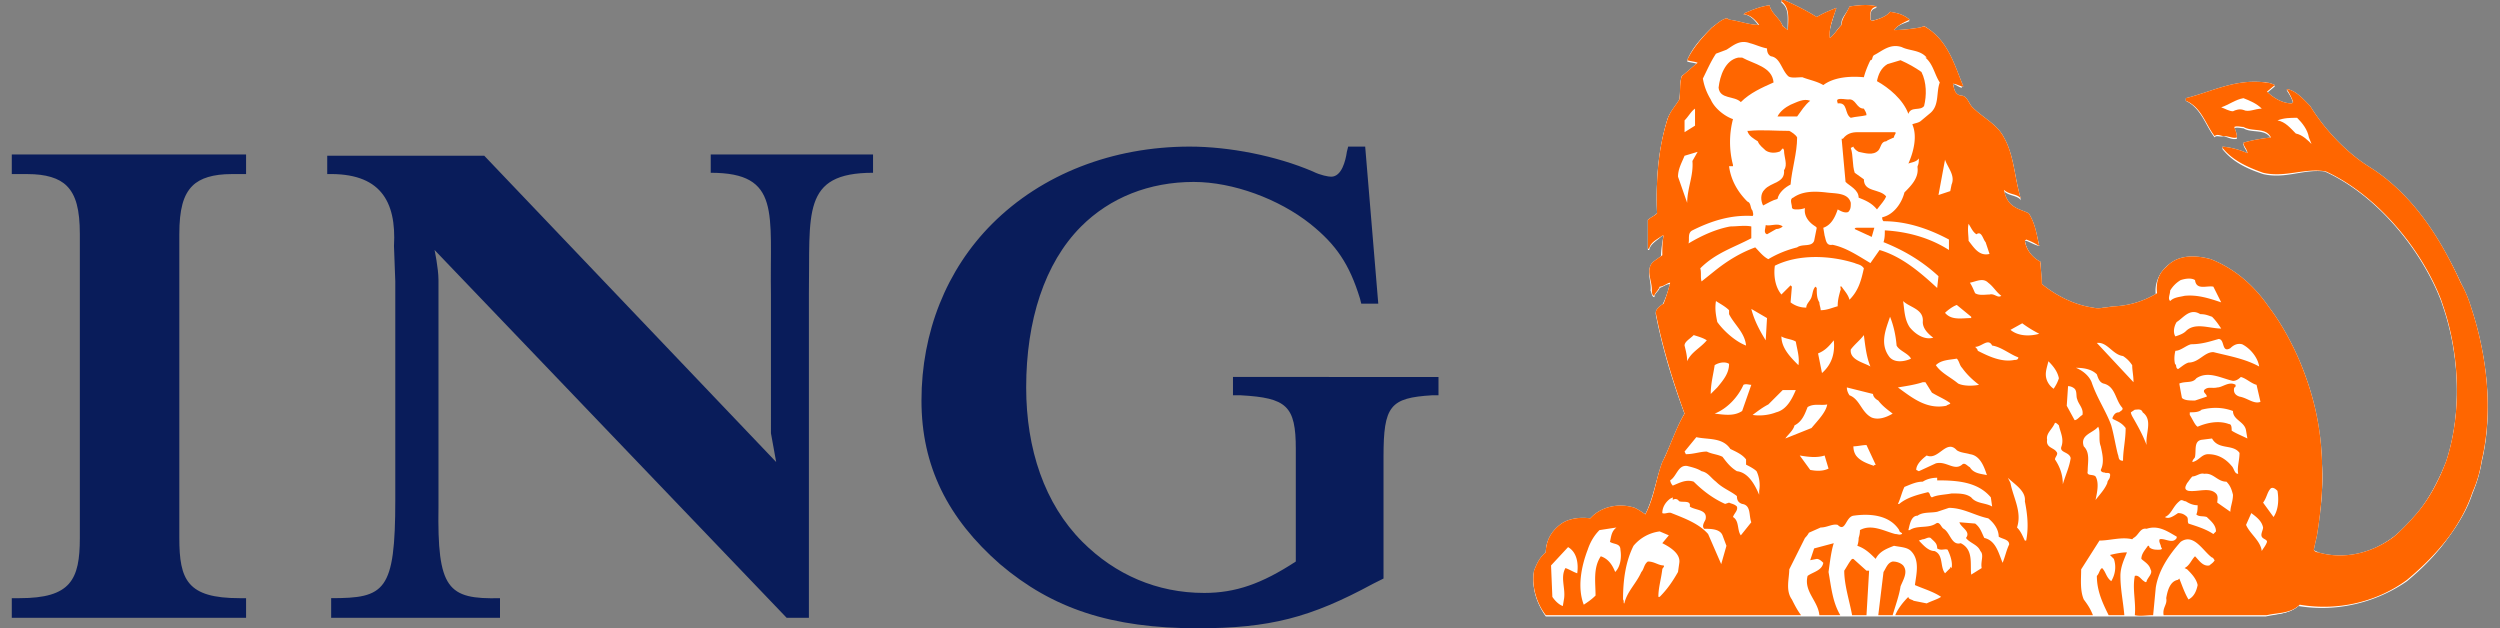 <svg xmlns="http://www.w3.org/2000/svg" viewBox="0 0 191 48" fill-rule="evenodd" xmlns:v="https://vecta.io/nano"><rect x="0" y="0" width="191" height="48" fill="#808080" stroke="none"/><path d="M2.1 13.3q2.1 0 3 .9c.7.7 1 1.8 1 3.7v23.2c0 3.2-.7 4.6-4.6 4.6H.9v1.5h17.9v-1.5h-.5c-4 0-4.6-1.4-4.6-4.6V17.9c0-1.9.3-3 1-3.7q.9-.9 3-.9h1.1v-1.5H.9v1.5h1.2zm57.2 22l-.4-2.2V22.5c-.1-6.2.8-9.3-4.6-9.3v-1.4h12.4v1.4c-5.5 0-4.8 3.1-4.9 9.3v24.7h-1.7L33.2 19.1s.3 1.4.3 2.3v17.3c-.1 6.3.7 7.1 4.7 7v1.5H25.3v-1.5c4.1 0 4.9-.5 4.9-7.5v.4-17.1l-.1-2.7c.2-3.5-1.1-5.6-5.1-5.5v-1.4h12zm45-24.1H103l-.1.4c-.1.7-.4 1.9-1.2 1.9-.2 0-.8-.1-1.4-.4-2.8-1.2-6.4-1.9-9.4-1.9-5.9 0-11.3 2.1-15.1 5.9-3.5 3.5-5.4 8.3-5.4 13.5 0 5 2 9 6 12.5 4 3.4 8.5 4.9 15.1 4.9 5.5 0 8.6-.8 13.4-3.4l.8-.4v-9.3c0-3.9.5-4.5 3.7-4.7h.5v-1.4H94.2v1.4h.6c3.5.2 4.2.8 4.2 4.1v8.6c-2.6 1.7-4.6 2.4-7 2.4-3.6 0-6.8-1.4-9.3-3.9-2.9-2.9-4.3-7.1-4.3-11.8 0-5.1 1.4-9.5 4.2-12.3 2.2-2.2 5.2-3.4 8.6-3.4 3 0 6.5 1.3 8.9 3.2 2 1.6 3 3.1 3.8 5.7l.1.4h1.3z" fill="#091c5a"/><g fill="#fff"><path d="M173.1 47.1c.9-.2 1.8-.2 2.5-.8 3 .5 6-.3 8.3-1.9 1.2-1 2.3-2.1 3.2-3.4.8-1.1 1.4-2.1 1.8-3.3q.5-1.2.7-2.4c.9-3.8.4-8.1-.8-11.7q-.4-1-.8-2c-1.5-3.2-3.7-6.6-6.9-8.7a12.94 12.94 0 0 1-4.6-4.7c-.6-.5-1.1-1.2-1.8-1.3.2.3.4.6.5 1l-.1.1c-.8 0-1.4-.4-1.9-.9l.6-.5c-.2-.2-.5-.2-.7-.3-2.3-.2-4.1.8-6.1 1.3v.1c1.2.6 1.5 1.9 2.2 2.8.1-.2.4 0 .7-.1.3.1.7.3 1 .2 0-.3-.1-.5-.2-.8.2-.1.5 0 .7 0 .6.4 1.7 0 2.1.8-.8.1-1.5.2-2.1.4 0 .3.3.5.3.8q-.9-.4-1.9-.5v.1c.8 1 1.9 1.5 3.1 1.9 1.7.4 3.1-.4 4.7-.2 4 1.8 7.4 6 8.9 9.9q.1.3.2.6c1.2 3.6 1.4 8 .2 11.7-.7 1.6-1.4 3-2.5 4.3q-.7.8-1.5 1.4c-1.7 1.3-3.7 1.9-5.8 1.3-.1-.1-.4-.1-.4-.3q.2-.5.2-1c.4-1.8.6-3.6.5-5.5q0-.2 0-.3c-.2-2.7-.7-5.2-1.7-7.5-.7-1.4-1.4-2.9-2.4-4.2-1.2-1.6-2.6-3-4.4-3.6-1.1-.3-2.5-.4-3.4.5-.6.6-.9 1.3-.8 2.1q-1.4.9-3.1 1c-.3 0-.6.1-.9.1q-.4 0-.8 0a7.81 7.81 0 0 1-3.9-1.8c-.1-.6-.1-1.1-.1-1.7a2.38 2.38 0 0 1-1.2-1.7h.1c.3.1.6.3 1 .4-.2-.8-.4-1.7-.8-2.4-.4-.2-.8-.3-1.2-.5-.4-.3-.7-.8-.7-1.3.4.4 1 .3 1.3.7-.5-1.6-.5-3.3-1.3-4.7-.5-1.1-1.6-1.5-2.4-2.3-.3-.4-.4-.9-.9-.9-.5-.1-.5-.6-.6-1 .3.1.5.3.7.3-.6-1.7-1.2-3.6-2.9-4.7l-.3.2c-.7.1-1.4.2-2.1.2.3-.5.9-.6 1.3-.8-.5-.4-.9-.5-1.5-.6-.4.4-1 .5-1.4.6h-.1c0-.4-.1-.9.5-1-.6-.3-1.5-.2-2.1 0-.2.4-.7.8-.6 1.3-.4.4-.6.9-1 1.1 0-.8.4-1.6.5-2.3-.5.2-1 .4-1.4.7-.8-.5-1.7-.9-2.5-1.3-.1 0-.2-.1-.2.1.7.5.4 1.5.5 2.2l-.4-.4c-.3-.5-.9-.9-1-1.5-.8.1-1.2.3-1.9.6h-.1c.5 0 .9.5 1.2.9-.8 0-1.5-.3-2.3-.4 0-.1-.1-.1-.2-.1-.4.1-.8.4-1.1.6-.8.8-1.5 1.6-1.9 2.6.3.1.6.1.8.2-.5.3-.8.7-1.2.9-.2.6-.1 1.3-.2 1.9-.3.5-.7.9-.9 1.4-.7 2.3-.9 4.7-.8 7.2a3.04 3.04 0 0 1-.7.5v2.3h.1c.1-.5.6-.7 1-1.1h.1c-.1.5-.2 1.1-.2 1.6l-.6.5c-.6.6-.1 1.4-.2 2.1.1.2.1.5.3.5 0-.3.3-.4.4-.7.3-.1.5-.3.8-.3q-.2.8-.6 1.6-.1.1-.3.3-.2.2-.2.4c.5 2.6 1.3 5.2 2.2 7.6-.6 1.1-1 2.3-1.5 3.3q-.1.3-.2.5c-.5 1.3-.7 2.7-1.3 3.9q-.4-.2-.8-.4c-1.2-.4-2.6-.1-3.5.8-.7-.2-1.5 0-2.1.4q-.7.5-1 1.2-.2.4-.2 1c-.5.4-.7.9-.9 1.4-.2 1.2.2 2.4.9 3.4h55z"/><path d="M165.8 22.3c0 .2-.2.6 0 .8.3-.3.7-.3 1.1-.4.9-.1 1.9.2 2.8.4-.2-.3-.4-.7-.6-1.1-.6-.1-1.3.2-1.4-.5-.3-.3-.8-.1-1.1-.1q-.5.4-.8.9zm-33.7-9.6q0 0-.1 0 0 0 .1 0zm4 9.8l.6-.6q.1 0 .2.1l-.1 1.2c.3.3.7.4 1.2.4 0-.3.2-.6.4-.9.1-.2 0-.5.3-.7l.1.1c0 .3 0 .8.2 1.1 0 .2.1.4.1.5.5.1.9-.1 1.3-.3 0-.4.1-.7.2-1.1.1-.1-.2-.4.1-.4.2.4.5.7.6 1.1.6-.7.9-1.5 1.1-2.4-.2-.3-.5-.3-.7-.4-1.9-.7-4.3-.8-6.1.2-.1.7 0 1.5.5 2.1zm-17.6 20.7l.1 2.5c.2.3.5.6.8.6l.1-.5c.1-.8-.3-1.6.1-2.3.3.1.6.3.9.4.1-.7-.1-1.6-.8-2zm2.8-1.2c-.5 1.3-.8 2.9-.3 4.3.3-.2.6-.4.9-.7-.1-1-.2-2.1.4-3 .6.2.9.7 1.1 1.2.4-.5.5-1.1.4-1.7 0-.5-.6-.4-.8-.6.1-.4.1-.9.5-1.1l-1.3.1c-.4.5-.8 1-.9 1.5zm2.7 3.9c0 .1 0 .2.1.3.2-1 .9-1.6 1.3-2.4.2-.3.2-.6.5-.9.5 0 .8.4 1.2.4.1.1-.1.2-.1.3-.1.7-.4 1.4-.3 2.1h.1c.6-.6.9-1.3 1.4-2l.1-.6c.1-.7-.8-1.2-1.3-1.5l.5-.6-.7-.3c-.8.1-1.5.4-2 1-.7 1.3-.8 2.7-.8 4.2z"/><path d="M127 39.3c.2.1.4-.1.7 0 1 .4 2.1.7 2.8 1.6l.9 2.3.5-1.4-.3-.8c-.3-.5-1-.5-1.4-.5-.2-.2 0-.5 0-.7.3-.8-.7-.7-1.1-1.1.1-.4-.5-.3-.8-.3l-.2-.1c0-.1-.2-.1-.3-.1v-.1l-.3.1c-.3.3-.5.7-.5 1.1zm.6-2.5c0 .1.1.3.2.3.5-.1 1-.4 1.6-.2.7.6 1.5 1.3 2.4 1.7l.3-.1c.2.1.4.1.6.3.1.3-.2.5-.3.7.5.4.3 1 .6 1.5l.8-1.1c-.2-.4 0-1.2-.7-1.3-.3-.1-.5-.3-.4-.6-.5-.4-1.1-.6-1.6-1.1-.4-.3-.6-.8-1.1-.9-.3-.2-.7-.3-1.1-.3-.8-.2-.8.7-1.3 1.1z"/><path d="M128.7 34.6l.1.2c.5 0 1-.3 1.6-.3.3.3.8.3 1.2.4.3.5.6.9 1.1 1.2.8.1 1.3 1.1 1.7 1.8v-.4c.1-.4-.1-1-.2-1.4-.3-.2-.6-.4-.8-.6-.1-.1 0-.2 0-.3-.3-.4-.8-.6-1.2-.9-.6-.8-1.8-.6-2.7-.8zm-.1-8.1c.1.4.3.8.3 1.1.3-.6.9-.9 1.5-1.5-.3-.2-.7-.3-1.1-.4-.2.2-.6.5-.7.8zm2 3.6l.5-.5c.5-.5.9-1.1 1-1.7-.3-.2-.8-.1-1.1 0-.2.8-.3 1.5-.4 2.2zm.4 1.6c.8 0 1.5.2 2.1-.2l.6-2c-.2 0-.4-.1-.5-.1-.4.9-1.3 1.8-2.2 2.3zm.2-7c.5.7 1.4 1.5 2.2 1.7-.1-.9-.9-1.5-1.3-2.3v-.3c-.3-.3-.7-.5-1.1-.7 0 .6.1 1.1.2 1.6zm2.7 7.1c.6.1 1.2 0 1.8-.2.8-.2 1.2-1 1.5-1.7h-1l-1.1 1-1.2.9zm-.1-8.1c.2.8.5 1.6 1 2.3l.2-1.6zm3.6 4.2c.1-.5-.1-1.1-.2-1.7-.3-.2-.8-.2-1.1-.4 0 .8.7 1.6 1.3 2.1zm-1 5.6c.7-.2 1.4-.4 2-.8.4-.6 1.1-1.1 1.1-1.8-.5.2-.9 0-1.4.2-.3.6-.4 1.1-1 1.5-.1.4-.5.6-.7.9zm1.1 1.4l.8 1.1c.5.1 1 .1 1.4-.2l-.3-1c-.6.3-1.3.2-1.9.1zm1.4-7.8l.3 1.4c.8-.6.9-1.5.9-2.5-.4.5-.7.9-1.2 1.1zm2.2 2.6q0 .3.1.5c.9.3 1 1.4 1.8 1.8.5.2 1.1-.1 1.6-.3-.4-.4-.8-.6-1.1-1-.2-.1-.5-.3-.5-.6zm.6 5.2c.4.4.9.6 1.5.7-.1-.1 0 0 0 0l-.6-1.5c-.4 0-.7.1-1 .1q0 .3.1.7zm1.2-6.8c-.3-.7-.4-1.6-.5-2.4-.3.4-.7.6-1 1.1-.1.8 1 1 1.5 1.3zm1.4-.8c.4.5 1.2.4 1.7.2-.2-.4-1-.6-1.1-1q-.1-1.2-.5-2.2c-.4.9-.8 2-.1 3zm.7 2.4c1.1.8 2.1 1.7 3.7 1.4.1-.1.3-.1.3-.2-.4-.3-.9-.6-1.4-.8l-.5-.8h-.3c-.6.2-1.2.3-1.8.4zm0 8.9h.1c.6-.5 1.4-.7 2.2-.9.2.1.1.3.3.4.4-.2 1-.2 1.5-.3.6 0 1.1 0 1.5.2.4.5 1.1.5 1.6.8l-.1-.8c-1-1.2-2.6-1.2-4.1-1.2v-.2c-.4 0-.8.1-1.1.3-.5 0-.9.2-1.4.4-.2.4-.4.9-.5 1.3zm.9-13.5c.4.5 1 .9 1.8.8-.4-.4-.8-.7-.9-1.3.2-.9-.9-1-1.5-1.5.2.6.2 1.4.6 2zm-.1 15.5h.1c.6-.4 1.4-.1 2-.5.3-.2.3.3.6.4.5.3.6 1.3 1.3 1.1.9.5.7 1.6.8 2.4l.8-.5c-.1-.5.2-1-.1-1.4-.2-.4-.8-.5-1.1-.9.4-.5-.4-.8-.5-1.2v-.1l1.2.2c.4.2.5.7.6 1.1 1 .1 1.2 1.2 1.5 1.8.2-.4.3-.9.4-1.3s-.4-.4-.7-.6c0-.5-.3-1.1-.8-1.4-1-.3-1.9-.8-3-.8l-.9.3c-.6.1-1.1-.1-1.5.3-.6 0-.6.7-.7 1.1zm.5-4.6l.3.1 1.3-.6c.8-.2 1.3.6 2 .1.2-.2.4.1.6.2.2.5.9.4 1.3.6-.2-.6-.5-1.5-1.3-1.6-.3-.2-.7-.1-1-.3-.9-1-1.4.7-2.3.3-.4.4-.8.7-.9 1.2zm.3 5.4c.3.3.7.8 1.2.7.7.3.4 1.3.8 1.7l.4-.3v-.1c.1-.3 0-.9-.2-1.3-.2-.1-.5 0-.8-.1 0-.4-.2-.6-.5-.8-.2-.1-.4.1-.6.1zm1.3-13.5c.4.7 1.1 1 1.7 1.4.4.3 1 .3 1.5.2q-.7-.6-1.3-1.3c-.1-.2-.2-.5-.4-.7-.5.1-1.1.1-1.5.4z"/><path d="M148.5 24c.6.6 1.3.4 2.1.4v-.1l-1.2-.9c-.3.1-.6.4-.9.6zm-20.3-10.4l.6 2c0-1.1.6-2.1.4-3.2l.5-.7-1 .3c-.3.5-.5 1-.5 1.6zm.4-3.5l.9-.5V8.3c-.4.3-.6.6-.8.9zm18 2.1c-.3.2-.6.3-.8.4.4-.9.6-2.1.3-3 .2-.1.5-.2.7-.3l.6-.6c.8-.5.5-1.6.8-2.3-.4-.7-.5-1.4-1.1-1.9-.4-.6-1.2-.6-1.9-.8-.8-.3-1.4.2-2 .6-.2.1-.1.4-.4.4-.1.4-.3.8-.4 1.3-1.1-.2-2.3 0-3.2.6-.4-.4-1-.4-1.5-.6-.4-.1-.9.1-1.2-.1-.4-.5-.5-1.4-1.2-1.5-.2-.1-.3-.4-.3-.6-.5-.1-.9-.3-1.4-.4-.7-.3-1.2.2-1.8.5-.2.1-.5.2-.7.3-.4.6-.8 1.2-1 1.9.1.6.3 1.1.6 1.6.3.7 1.1 1.2 1.7 1.5a6.92 6.92 0 0 0 0 3.5v.1c-.1 0-.2 0-.3-.1q.2 1.6 1.4 2.8c.3.1.2.4.4.7v.4c-1.7-.1-3.3.3-4.6 1.1-.4.2-.2.7-.3 1 1-.6 2.1-1.1 3.2-1.3.5 0 1.1-.2 1.6 0v.9c-1.3.7-2.7 1.1-3.9 2.2.1.4 0 .8.1 1.1l1-.9c1-.7 2-1.3 3.1-1.7.3.3.6.7 1 .9q1-.6 2.2-.9c.4-.3 1-.1 1.3-.5l.2-1c0-.1-.1-.1-.1-.1-.5-.3-.9-.8-.8-1.4q-.3.1-.6.1c-.2 0-.4-.1-.4-.2-.1-.3-.2-.6.1-.8.7-.4 1.6-.4 2.5-.3.7 0 1.7 0 1.9.8 0 .2 0 .5-.3.6-.2.2-.5 0-.7-.1-.2.6-.5 1.2-1.1 1.4l.1.6c.1.3.1.8.6.7 1 .2 1.9.7 2.8 1.3.4-.3.6-.6.8-.9 1.7.5 3.1 1.7 4.4 2.9l.1-1c-1.3-1.1-2.7-1.9-4.2-2.5 0-.3.1-.6.1-.9 1.8.1 3.4.6 4.9 1.5v-.8c-1.6-.9-3.2-1.4-5.1-1.4v-.4c.9-.1 1.5-1 1.7-1.8.4-.5 1.1-1.1.9-1.9q.1-.1.1-.2c.1-.2.1-.4.1-.5zm1.5 2.8l.9-.3.1-.5c.3-.7-.3-1.3-.6-1.9zm2.3 3.5c.4.5.8 1.2 1.6 1-.1-.3-.2-.6-.4-.9-.2-.2-.2-.9-.6-.6-.3-.2-.4-.6-.6-.8-.1.4 0 .9 0 1.3zm.1 3.2c.2.3.2.6.4.8.3.2.7.1 1.1.1.3-.1.6.3.9.1-.4-.3-.7-.7-1-1-.5-.4-.9-.1-1.4 0zm.6 5.2c.8.4 1.7.8 2.8.7.1-.1.3-.1.3-.2-.6-.2-1.3-.8-2-1-.3-.5-.8.2-1.3.1 0 .2.2.3.2.4zm2.3 9.7l.2.3c.1 1.2.9 2.3.5 3.5.3.2.4.6.6.9h.1c.2-.9 0-1.9-.1-2.9.1-.8-.8-1.4-1.3-1.8zm.2-11.3c.6.4 1.5.5 2.2.3l-1.3-.8zm2.7 3.4c0 .4.3.8.6 1.1.1-.3.3-.5.4-.9-.1-.4-.4-.9-.8-1.2-.1.3-.2.6-.2 1zm.1 5c-.1.5.5.6.7.9.2.2-.1.4-.1.6.4.6.6 1.2.6 1.9.2-.7.5-1.3.5-2 0-.5-.8-.4-.7-.9.3-.6 0-1.1-.1-1.6-.1-.1-.2-.3-.3-.2-.2.4-.7.8-.6 1.3zm1.5-2.6l.5 1.1c.3 0 .5-.3.7-.5.1-.4-.3-.7-.4-1.1-.1-.3 0-.6-.2-.8-.1-.1-.3-.3-.5-.2zm.7-2.9c.5.2 1 .6 1.2 1.1.4 1.1 1 2.1 1.5 3.2l.5 2.2c.1.2 0 .6.3.6.1-.9.3-1.7.3-2.5-.3-.4-.6-.5-1-.8.1-.2.2-.5.5-.4.1-.1.3-.2.2-.4-.6-.6-.5-1.6-1.4-1.8-.4-.1-.4-.4-.5-.8-.4-.3-1-.4-1.6-.4zm.5 5.9c.6.5.4 1.3.4 2-.1.4.4.2.6.4.3.5.1 1.2 0 1.8l.9-1.4c0-.1.2-.2.2-.5.1-.3-.3-.1-.4-.2-.2 0-.3-.1-.3-.3.3-.5 0-1.2-.1-1.7s.1-1.1-.1-1.5c-.4.5-1.4.6-1.2 1.4zm1.1-7.8l2.7 2.9c.1-.4 0-.8 0-1.2-.2-.3-.5-.5-.7-.7-.8-.1-1.2-1.2-2-1zm2.5 5.3q.1.1.2.2A22.56 22.56 0 0 1 164 34c-.1-.8.5-1.8-.3-2.4-.1-.3-.4-.2-.6-.2zm2.7 8c.3.2.7-.1 1-.3.3 0 .5.1.7.3.1.1 0 .3.1.5.6.2 1.3.4 1.9.8l.1-.2c.1-.5-.3-.8-.6-1.1-.3-.1-.6 0-.8-.3.1-.1.1-.4.1-.6-.4 0-.6-.1-.9-.3-.2 0-.3-.2-.5 0-.5.4-.6.9-1.1 1.2zm.8-13.9c.2 0 .5-.1.8-.3.7-.7 1.8-.2 2.6-.3-.1-.3-.4-.5-.6-.8-.3-.1-.6-.3-.9-.3-.8-.4-1.3.3-1.9.7-.1.3-.2.7 0 1zm0 2.3q0-.1 0-.1c.1.1 0 .3.2.4.3-.2.5-.4.8-.6.7 0 1.2-.7 1.9-.7 1.2.2 2.4.5 3.5 1.1-.1-.7-.7-1.4-1.3-1.7-.4-.1-.7.1-.9.3-.8.4-.4-.7-.9-.7-.7.2-1.4.4-2.1.3-.5.2-.8.6-1.3.6 0 .3 0 .8.1 1.1zm.5 2.5c.2.2.6.2 1 .2l.9-.4c0-.1-.3-.2-.2-.4.3-.3.6-.1 1-.2s.9-.5 1.4-.2c-.1.1 0 .1-.1.2-.1.3.1.6.4.7.5.1 1 .6 1.6.4l-.3-1.3c-.5-.1-.8-.5-1.2-.6-.2.1-.4.3-.7.2-.8-.2-1.8-.7-2.7-.1-.3.3-.8.2-1.3.4q.1.5.2 1.1zm.4 6.5c-.1.2-.3.5.1.6.7 0 1.6-.3 2.1.2.2.2.1.5.1.6l.9.8c.1-.4.3-.9.3-1.4-.1-.3-.3-.7-.6-.9-.6 0-.9-.7-1.6-.6-.3-.1-.6.2-1 .2-.1.2-.2.4-.3.5zm.2-5.2c.2.3.3.8.6.8.7-.2 1.6-.4 2.3-.1.3 0 .3.3.2.5l1.3.6-.1-.6c-.1-.8-1-.8-1-1.5-.8-.3-1.6-.4-2.4-.2-.2.3-.6.2-.9.3v.2zm.2 3.6c.5-.1.7-.6 1.2-.6.7 0 1.3.3 1.8.9.2.1.2.6.5.6-.1-.6.1-1 .1-1.6-.5-.8-1.6-.2-2.1-1.1l-.8.1c-.6.1-.4.8-.5 1.3-.1.1-.2.2-.2.4zm4.1 4.8c.3.7 1.1 1.2 1.1 2 .2-.2.3-.4.5-.7 0-.2-.3-.2-.4-.4-.1-.3.1-.5.1-.8-.1-.4-.5-.8-.9-1zm1.3-1.7l.8 1.1c.4-.6.4-1.4.2-2 0-.2-.2-.3-.4-.3-.3.4-.3.8-.6 1.2z"/><path d="M169.7 8.3c.3.1.6.3.9.3.2-.1.5-.2.8-.2.4.3.9 0 1.4 0-.4-.4-.9-.6-1.4-.9-.6.2-1.1.6-1.7.8zm4.3 1c.6.1 1 .6 1.4 1 .5.1.9.5 1.2.8l-.2-.6c-.1-.6-.5-1-.9-1.5-.5.1-1 .1-1.5.3z"/></g><path d="M132.8 4.5h.3c.9.4 2.3.7 2.3 1.9-.8.3-1.7.8-2.4 1.5-.5-.5-1.6-.2-1.7-1.2.1-.9.4-2 1.5-2.2zm.8 5.6c1-.1 2 0 3-.1a1.41 1.41 0 0 1 .7.6c-.1 1.2-.4 2.4-.5 3.6-.4.2-.9.5-1 1l-1.2.6c-.1-.4-.1-1 .2-1.3.4-.6 1.6-.4 1.5-1.4.3-.4 0-1 0-1.5-.1-.4-.2.1-.4.1-.4.1-.7.1-1-.1s-.6-.4-.6-.8c-.3-.1-.7-.4-.8-.7zm1.2 7.2c.5 0 1-.2 1.4.1-.1.1-.3.2-.5.2l-.7.4c-.3-.1-.2-.5-.2-.7zm2-9.2c.4-.2 1-.5 1.5-.4-.4.4-.7.9-1 1.3h-1.5c.2-.4.6-.7 1-.9zm4.4-.4c.6-.1.6.7 1.2.7.1.2.2.3.2.5-.4.1-.9 0-1.2.1-.5-.2-.2-1.1-1-1 0-.1-.1-.2 0-.3.2-.1.5 0 .8 0zm-.4 2.9c.3-.3.7-.4 1.1-.5l2.9.1c.1.1-.2.2-.2.3-.1.2-.4.3-.5.4-.4 0-.4.5-.7.6-.4.5-1 .3-1.4.2-.2-.1-.4-.3-.5-.5l-.1.2c.2.6.1 1.3.2 1.9l.7.4c0 1.1 1.2.8 1.8 1.3-.2.4-.4.7-.7 1q-.6-.6-1.4-.8c0-.6-.7-1-1-1.3l-.3-3.2zm1 6.9h1.4l-.2.6-1.3-.5c-.1-.1.1-.2.1-.1zM144.2 5l1-.4q.8.4 1.6 1c.4.8.4 1.8.2 2.6-.3.3-1 0-1.2.5h-.1c-.3-1-1.4-1.9-2.3-2.4.1-.5.3-1 .8-1.3z" fill="#f60"/><path d="M167.3 47h5.9c.8-.1 1.8-.1 2.5-.8 2.9.5 5.9-.2 8.2-1.9 1.2-1 2.3-2.1 3.2-3.3.8-1.1 1.4-2.2 1.8-3.4q.5-1.1.7-2.4c.9-3.8.4-8.1-.8-11.7q-.3-1-.8-1.9c-1.5-3.3-3.6-6.7-6.9-8.8-1.8-1.1-3.5-2.9-4.6-4.7-.5-.5-1.1-1.2-1.8-1.3a4.67 4.67 0 0 1 .5 1l-.1.1c-.7 0-1.4-.4-1.9-.9l.6-.5c-.2-.1-.5-.2-.7-.2-2.3-.3-4.1.7-6.1 1.2v.2c1.2.5 1.5 1.8 2.2 2.7.2-.2.5 0 .7 0 .4 0 .7.2 1 .1 0-.3-.1-.5-.2-.8.2-.1.5 0 .7 0 .7.4 1.7 0 2.1.8-.8.1-1.4.2-2.1.4 0 .3.3.5.3.8q-.9-.4-1.9-.5v.1c.8 1 2 1.5 3.1 1.9 1.7.4 3.2-.4 4.8-.1 3.9 1.8 7.3 5.9 8.8 9.8q.1.3.2.6c1.2 3.6 1.4 8 .2 11.7-.6 1.6-1.4 3.1-2.5 4.3q-.7.8-1.5 1.5c-1.6 1.2-3.7 1.8-5.8 1.2-.1-.1-.4-.1-.3-.3q.1-.5.2-.9c.3-1.8.5-3.7.4-5.6q0-.1 0-.2c-.1-2.8-.7-5.2-1.7-7.6-.6-1.4-1.4-2.9-2.4-4.2-1.1-1.6-2.6-2.9-4.4-3.6-1.1-.3-2.5-.4-3.4.6-.6.5-.8 1.2-.7 2q-1.5.9-3.2 1c-.3 0-.6.1-.9.1q-.4.1-.8 0c-1.4-.2-2.8-.9-3.9-1.8 0-.6-.1-1.1-.1-1.7-.6-.3-1.1-.9-1.2-1.6l.1-.1a4.67 4.67 0 0 1 1 .5c-.2-.9-.3-1.7-.8-2.5-.4-.2-.8-.3-1.1-.5-.5-.3-.7-.8-.8-1.3.4.4 1.1.3 1.3.7-.5-1.6-.5-3.3-1.3-4.7-.5-1-1.6-1.5-2.4-2.3-.3-.3-.4-.9-.9-.9-.5-.1-.5-.6-.6-.9.3 0 .5.2.8.2-.7-1.7-1.2-3.6-3-4.6l-.3.1c-.6.1-1.4.2-2 .2.3-.4.8-.6 1.2-.8-.5-.4-.9-.5-1.5-.6-.3.4-1 .6-1.4.7l-.1-.1c0-.4-.1-.9.5-1-.6-.2-1.5-.1-2.1 0-.2.5-.6.9-.6 1.4-.3.3-.6.8-.9 1-.1-.8.3-1.6.5-2.3-.5.2-1 .4-1.5.7-.8-.5-1.6-.9-2.5-1.3-.1 0-.2 0-.2.1.7.5.5 1.5.5 2.2l-.4-.3c-.2-.6-.9-1-1-1.6-.7.1-1.2.3-1.9.6l-.1.1c.5 0 .9.4 1.2.8-.8 0-1.5-.3-2.3-.4 0 0-.1-.1-.2-.1-.4.1-.7.4-1.1.7-.7.7-1.5 1.5-1.9 2.5.3.1.6.1.8.2-.4.3-.8.7-1.2 1-.2.5-.1 1.2-.2 1.8-.3.5-.7.9-.9 1.5-.7 2.2-.9 4.6-.8 7.2-.2.2-.5.3-.7.5V19h.1c.1-.5.6-.7 1-1h.1c-.1.5-.1 1-.1 1.5l-.7.5c-.6.6-.1 1.4-.1 2.1 0 .2 0 .5.2.5 0-.2.3-.4.4-.7.3 0 .6-.3.8-.3q-.2.8-.5 1.6-.2.1-.4.3-.2.2-.2.4c.5 2.6 1.3 5.2 2.2 7.7-.6 1-1 2.2-1.5 3.3q-.1.2-.2.4c-.5 1.3-.6 2.7-1.3 4q-.4-.3-.8-.5c-1.2-.4-2.6-.1-3.4.8-.8-.1-1.6 0-2.2.4q-.7.5-1 1.2-.2.5-.2 1c-.5.4-.7.9-.9 1.4-.2 1.2.2 2.5.9 3.4h49.2z" fill="#fff"/><path d="M188.8 23.5q-.3-1-.8-1.9c-1.5-3.3-3.6-6.7-6.9-8.8-1.8-1.1-3.5-2.9-4.6-4.7-.5-.5-1.1-1.2-1.8-1.3a4.67 4.67 0 0 1 .5 1l-.1.1c-.7 0-1.4-.4-1.9-.9l.6-.5c-.2-.1-.5-.2-.7-.2-2.3-.3-4.1.7-6.1 1.2v.2c1.2.5 1.5 1.8 2.2 2.7.2-.2.5 0 .7 0 .4 0 .7.2 1 .1 0-.3-.1-.5-.2-.8.2-.1.5 0 .7 0 .7.4 1.7 0 2.1.8-.8.1-1.4.2-2.1.4 0 .3.3.5.3.8q-.9-.4-1.9-.5v.1c.8 1 2 1.5 3.1 1.9 1.7.4 3.2-.4 4.8-.1 3.9 1.8 7.3 5.9 8.8 9.8q.1.3.2.6c1.2 3.6 1.4 8 .2 11.7-.6 1.6-1.4 3.1-2.5 4.3q-.7.8-1.5 1.5c-1.6 1.2-3.7 1.8-5.8 1.2-.1 0-.4-.1-.3-.3q.1-.5.2-.9c.3-1.8.5-3.7.4-5.6q0-.1 0-.2c-.1-2.8-.7-5.2-1.7-7.6-.6-1.4-1.4-2.9-2.4-4.2-1.1-1.6-2.6-2.9-4.4-3.6-1.1-.3-2.5-.4-3.4.6-.6.5-.8 1.2-.7 2q-1.5.9-3.2 1c-.3 0-.6.1-.9.1q-.4.1-.8 0c-1.4-.2-2.8-.9-3.9-1.8 0-.6-.1-1.1-.1-1.7-.6-.3-1.1-.9-1.2-1.6l.1-.1a4.67 4.67 0 0 1 1 .5c-.2-.9-.3-1.7-.8-2.5-.4-.2-.8-.3-1.1-.5-.5-.3-.7-.8-.8-1.3.4.4 1.1.3 1.3.7-.5-1.6-.5-3.3-1.3-4.7-.5-1-1.6-1.5-2.4-2.3-.3-.3-.4-.9-.9-.9-.5-.1-.5-.6-.6-.9.3 0 .5.2.8.2-.7-1.7-1.2-3.6-3-4.6l-.3.1c-.6.1-1.4.2-2 .2.3-.4.8-.6 1.2-.8-.5-.4-.9-.5-1.5-.6-.3.4-1 .6-1.4.7l-.1-.1c0-.4-.1-.9.5-1-.6-.2-1.5-.1-2.1 0-.2.5-.6.9-.6 1.4-.3.3-.6.8-.9 1-.1-.8.3-1.6.5-2.3-.5.2-1 .4-1.5.7-.8-.5-1.6-.9-2.5-1.3-.1 0-.2 0-.2.1.7.5.5 1.5.5 2.2l-.4-.3c-.2-.6-.9-1-1-1.6-.7.1-1.2.3-1.9.6l-.1.1c.5 0 .9.4 1.2.8-.8 0-1.5-.3-2.3-.4 0 0-.1-.1-.2-.1-.4.1-.7.4-1.1.7-.7.7-1.5 1.6-1.9 2.5.3.1.6.1.8.2-.4.3-.8.7-1.2 1-.2.5-.1 1.2-.2 1.8-.3.5-.7.9-.9 1.5-.7 2.2-.9 4.6-.8 7.2-.2.2-.5.3-.7.5V19h.1c.1-.5.6-.7 1-1h.1c-.1.5-.1 1-.1 1.5l-.7.5c-.6.6-.1 1.4-.1 2.1 0 .2 0 .5.2.5 0-.2.3-.4.4-.7.3 0 .6-.3.8-.3q-.2.8-.5 1.6-.2.1-.4.3-.2.2-.2.4c.5 2.6 1.3 5.2 2.2 7.7-.6 1-1 2.2-1.5 3.3q-.1.2-.2.4c-.5 1.3-.6 2.7-1.3 4q-.4-.3-.8-.5c-1.2-.4-2.6-.1-3.4.8-.8-.1-1.6 0-2.2.4q-.7.5-1 1.2-.2.5-.2 1c-.5.4-.7.9-.9 1.4-.2 1.2.2 2.5.9 3.4h19.5c-.3-.4-.5-.8-.7-1.2-.5-.7-.2-1.6-.2-2.3q.6-1.2 1.2-2.4.2-.2.3-.4l.9-.4c.5 0 .9-.3 1.3-.2.6.6.6-.6 1.2-.7 1.4-.2 2.8 0 3.5 1.1 0 .2.3.2.2.3-.2.1-.3 0-.5 0-.8-.2-1.8-.8-2.7-.3q0 .3-.1.6 0 .3-.1.6c.6.2 1 .6 1.4 1 .3-.6.9-.8 1.4-1 .5.1 1 .1 1.3.4.7.7.4 1.8.3 2.6.7.3 1.4.5 2 .9-.3.2-.7.3-1.1.5l-1-.2c-.1-.1-.4-.1-.4-.3-.4.4-.8.9-1 1.4h15.1c-.2-.5-.4-.8-.7-1.2-.3-.7-.2-1.6-.2-2.3l1.4-2.2c.8 0 1.7-.3 2.5-.1q.1-.1.1-.1c.4-.2.5-.8 1-.7.9-.3 1.6.2 2.3.6q0 .1 0 .1c-.3.5-.9 0-1.3.1-.1.2.1.4.1.6.2.2-.1.2-.2.2-.2 0-.5 0-.7-.2 0-.1 0-.1-.1-.1-.2.3-.5.6-.5 1 .2.2.6.4.7.8.2.3-.2.6-.3.9 0 .1-.1.1-.2 0-.2-.1-.4-.5-.7-.4-.2 1 .1 2 0 3 .4.1.9 0 1.4 0l.2-2.1c.2-1.3 1-2.5 1.9-3.5 1-.7 1.7.7 2.4 1.2.1 0 .1.1.2.2-.1.2-.3.3-.4.4-.5.1-.8-.4-1.1-.7-.3.3-.4.7-.8.9l.2.1c.3.3.7.7.8 1.2-.1.5-.3.9-.7 1.1-.3-.5-.5-1.1-.7-1.6q0 0-.1.1c-.6.1-.8.8-.9 1.4.1.5-.3.7-.2 1.3h7.9c.8-.2 1.8-.1 2.5-.8 2.9.5 5.9-.2 8.2-1.9 1.2-1 2.3-2.1 3.2-3.3.8-1.1 1.4-2.2 1.8-3.4q.5-1.1.7-2.4c.9-3.8.4-8.1-.8-11.7zM138.1 44c.4-.3 1.1-.4 1.2-1-.1-.1-.3-.3-.5-.3l-.5.1.3-.9 1.5-.4c-.2.6-.3 1.5-.4 2.2.2 1.1.3 2.3.9 3.3H139c-.1-1.1-1.2-1.8-.9-3zm3.4-1.3h.1l1 .9h.2l-.2 3.4h-1.1c-.2-1.1-.6-2.3-.6-3.4.2-.3.4-.7.6-.9zm2.4 1c.2-.3.3-.7.7-.8.3 0 .6.1.8.3.4.5 0 1.1-.2 1.6-.1.7-.4 1.5-.6 2.2h-1.1zm16.7-.3c.3.3.3.7.7 1 .3-.5.4-1.1.2-1.7l-.3-.3c.4-.1.9-.2 1.3-.2-.2.5-.5 1.1-.5 1.8 0 1 .2 1.9.3 3h-1.2c-.5-1-.9-1.9-.9-3 .2-.2.2-.5.4-.6z" fill="#f60"/><g fill="#fff"><path d="M165.8 22.2c0 .3-.2.6 0 .8.3-.3.7-.3 1.1-.4 1-.1 1.9.2 2.8.5l-.6-1.2c-.5-.1-1.3.3-1.4-.5-.3-.2-.8-.1-1.1 0q-.5.3-.8.8zm-33.7-9.5q0-.1 0-.1 0 0 0 .1zm4 9.8l.7-.7q0 0 .1.1l-.1 1.2a1.92 1.92 0 0 0 1.2.4c0-.3.3-.5.4-.8s.1-.6.3-.8l.1.1c0 .4 0 .8.2 1.1 0 .2.1.4.1.6.5 0 .9-.2 1.3-.3 0-.5.1-.8.2-1.2.1-.1-.1-.4.1-.3.2.3.5.6.6 1 .7-.7.9-1.5 1.1-2.4-.2-.3-.5-.3-.7-.4-1.9-.6-4.3-.7-6.1.2-.1.7 0 1.6.5 2.2zm-17.6 20.7l.1 2.4c.2.3.5.6.8.7l.1-.6c.1-.8-.3-1.6.1-2.3.3.1.6.3.9.4.1-.7 0-1.6-.7-2zm2.8-1.2c-.5 1.3-.8 2.9-.3 4.2.3-.2.6-.4.9-.7 0-1-.2-2.1.4-3 .6.2.9.7 1.1 1.2.4-.4.5-1.1.4-1.7 0-.5-.5-.4-.8-.6.1-.4.1-.8.5-1.1l-1.3.2c-.4.4-.7.9-.9 1.5zm2.7 3.8c.1.1 0 .3.1.3.2-.9.9-1.5 1.3-2.4.2-.2.2-.6.5-.8.5 0 .8.3 1.2.3.1.1-.1.2-.1.3-.1.8-.3 1.4-.3 2.1h.1c.6-.6 1-1.2 1.4-1.9l.1-.7c.1-.7-.7-1.2-1.3-1.5l.5-.6-.7-.3a3.12 3.12 0 0 0-2 1.1c-.6 1.2-.8 2.6-.8 4.1z"/><path d="M127 39.2c.2.1.5-.1.7 0 1 .4 2.1.8 2.8 1.6l1 2.3.4-1.4-.3-.8c-.2-.5-.9-.5-1.4-.5-.2-.2 0-.5.1-.7.2-.8-.8-.7-1.2-1 .1-.5-.5-.3-.8-.4l-.1-.1c-.1-.1-.3-.1-.4 0V38l-.2.1c-.4.3-.6.7-.6 1.1zm.6-2.5a.76.76 0 0 0 .2.4c.5-.2 1-.5 1.6-.3.7.7 1.5 1.3 2.4 1.7l.3-.1c.2.1.4.1.6.3.1.3-.2.5-.3.8.5.3.3 1 .6 1.4l.8-1c-.2-.5 0-1.3-.7-1.4-.3-.1-.4-.3-.4-.6-.5-.4-1.1-.6-1.6-1.1-.4-.3-.6-.7-1.1-.8-.3-.2-.7-.3-1.1-.4-.7-.1-.8.8-1.3 1.1zm1.1-2.2l.1.2c.6 0 1.1-.2 1.6-.2.4.2.8.2 1.2.4.3.4.6.8 1.1 1.1.9.1 1.4 1.1 1.7 1.8v-.3c.1-.5 0-1.1-.2-1.5-.2-.2-.6-.4-.8-.5v-.4c-.3-.4-.8-.6-1.2-.8-.6-.9-1.7-.7-2.6-.9zm0-8.1c.1.4.2.8.2 1.2.3-.7 1-1 1.5-1.6-.3-.2-.7-.3-1-.4-.3.3-.7.5-.7.8zm2 3.7l.5-.5c.5-.6.9-1.1.9-1.8-.3-.2-.8-.1-1.1.1-.1.7-.3 1.4-.3 2.2zm.3 1.5c.8.1 1.5.2 2.1-.2l.7-2c-.2 0-.4-.1-.6 0-.4.9-1.2 1.8-2.2 2.2zm.2-7c.5.7 1.4 1.5 2.2 1.8-.1-1-.9-1.6-1.3-2.4v-.3c-.3-.3-.7-.5-1-.7-.1.6 0 1.1.1 1.6zm2.7 7.1c.6.1 1.3 0 1.8-.2.8-.2 1.2-1 1.5-1.7h-1l-1.1 1.1c-.4.2-.8.5-1.2.8zm-.1-8.1c.2.8.6 1.6 1.1 2.4l.1-1.7zm3.6 4.3c.1-.6-.1-1.2-.2-1.8-.3-.2-.8-.2-1.1-.4 0 .9.7 1.6 1.3 2.2zm-1 5.6l2-.8c.5-.6 1.1-1.2 1.2-1.8-.5.1-1-.1-1.5.2-.2.5-.4 1.1-1 1.4-.1.4-.5.7-.7 1zm1.1 1.3l.8 1.1c.5.1 1 .1 1.4-.1l-.3-1c-.6.2-1.3.1-1.9 0zm1.4-7.8l.3 1.5c.8-.7 1-1.6.9-2.5-.4.5-.7.8-1.2 1zm2.2 2.6q0 .3.2.6c.8.3.9 1.3 1.7 1.7.5.2 1.1 0 1.6-.3-.4-.3-.8-.6-1.1-1-.2-.1-.4-.3-.4-.5zm.7 5.2c.3.4.8.6 1.4.8-.1-.2 0 0 .1-.1l-.7-1.5c-.3 0-.7.1-1 .1q0 .4.2.7zm1.1-6.8c-.3-.7-.4-1.6-.5-2.4-.3.4-.7.7-1 1.1-.1.8 1 1 1.5 1.3zm1.4-.8c.4.6 1.3.4 1.7.2-.2-.4-.9-.6-1.1-1q-.1-1.2-.5-2.2c-.3.9-.8 2-.1 3zm.7 2.4c1.1.8 2.2 1.7 3.7 1.4.1-.1.3-.1.3-.2-.4-.3-.9-.5-1.4-.8l-.5-.8h-.2c-.6.2-1.3.3-1.9.4zm0 8.9h.1c.6-.5 1.4-.7 2.2-.9.2.1.1.3.3.4.4-.2 1-.2 1.5-.3.6 0 1.1 0 1.5.3.4.5 1.1.4 1.6.7l-.1-.7c-1-1.2-2.6-1.3-4.1-1.3v-.2c-.4 0-.8.1-1.1.3-.5 0-.9.2-1.4.4-.2.4-.3.9-.5 1.3zm.9-13.5c.4.5 1.1 1 1.8.8-.4-.3-.8-.7-.8-1.2.1-1-1-1.1-1.5-1.6.1.7.1 1.4.5 2zm-.1 15.5h.1c.6-.4 1.4-.1 2-.5.3-.2.4.3.6.4.5.3.6 1.3 1.3 1.1 1 .5.7 1.6.8 2.4l.8-.5c-.1-.5.2-1-.1-1.3-.2-.5-.8-.6-1.1-1 .4-.5-.4-.8-.5-1.2l1.2.1c.4.3.5.7.7 1.1.9.2 1.1 1.2 1.4 1.9.2-.5.3-1 .5-1.4 0-.4-.5-.4-.8-.6 0-.5-.3-1-.8-1.4-1-.2-1.9-.8-3-.8l-.9.3c-.5.1-1.1 0-1.5.3-.5 0-.6.7-.7 1.1zm.6-4.6l.2.1 1.3-.6c.8-.2 1.4.6 2 .1.2-.2.4.1.6.2.3.5.9.5 1.3.6-.2-.6-.5-1.5-1.3-1.6-.3-.1-.7-.1-1-.3-.8-.9-1.4.8-2.3.4-.4.3-.8.7-.8 1.1zm.2 5.4c.3.3.7.8 1.2.8.7.3.4 1.2.8 1.7l.4-.4v-.1l.1.1c.1-.4-.1-1-.3-1.4-.2-.1-.5.1-.8-.1 0-.4-.2-.5-.5-.8-.2-.1-.4.1-.6.1zm1.3-13.4c.4.6 1.1.9 1.7 1.4.4.2 1.1.2 1.6.1q-.8-.6-1.3-1.3c-.2-.2-.2-.5-.4-.7-.6.1-1.2.1-1.6.5z"/><path d="M148.6 23.9c.5.6 1.3.4 2 .4v-.1l-1.1-.9c-.3.1-.7.4-.9.6zm-20.4-10.4l.7 2c0-1.1.5-2.1.4-3.2l.4-.7-1 .3c-.2.5-.5 1-.5 1.6zm.5-3.4l.8-.5V8.3c-.3.2-.5.6-.8.9zm17.9 2c-.2.3-.6.3-.8.4.4-.9.7-2.1.3-3 .2-.1.5-.1.7-.3l.6-.5c.8-.6.5-1.6.8-2.4-.4-.6-.5-1.4-1.1-1.9h.1c-.5-.6-1.3-.5-1.9-.8-.9-.3-1.5.3-2.1.6-.2.1-.1.4-.3.4-.2.4-.4.9-.5 1.3-1.1-.1-2.3 0-3.1.6-.5-.3-1.1-.4-1.6-.6-.4 0-.9.1-1.1-.1-.5-.5-.6-1.4-1.3-1.5-.2-.1-.3-.3-.3-.6-.5-.1-.9-.3-1.3-.4-.8-.3-1.3.2-1.8.5l-.8.3c-.4.6-.7 1.3-1 1.9.1.6.3 1.1.6 1.6.3.7 1.1 1.3 1.7 1.5a6.92 6.92 0 0 0 0 3.5q0 0 0 .1h-.3q.2 1.5 1.4 2.7c.3.1.2.5.4.7 0 .1.1.3 0 .4-1.7-.1-3.2.4-4.6 1.1-.4.2-.2.7-.3 1 1-.6 2.1-1.1 3.2-1.3.5 0 1.1-.1 1.6 0v.9c-1.3.7-2.7 1.1-3.9 2.3.1.3 0 .7.1 1l1-.8c1-.8 2-1.4 3.1-1.8.3.3.6.7 1 .9q1-.6 2.2-.9c.4-.3 1.1 0 1.3-.5l.2-1-.1-.1c-.5-.3-.9-.8-.8-1.4q-.3.1-.6.1c-.2 0-.4 0-.4-.2s-.2-.6.1-.7c.7-.5 1.6-.5 2.5-.4.7.1 1.7 0 1.9.8 0 .3 0 .5-.2.7-.3.1-.6-.1-.8-.2-.2.6-.5 1.2-1.1 1.4l.1.6c.1.3.1.8.6.7 1 .2 1.9.8 2.9 1.4l.7-1c1.7.5 3.1 1.7 4.4 2.9l.1-.9c-1.3-1.2-2.7-2-4.2-2.6.1-.3.1-.6.1-.9 1.8.1 3.5.6 4.9 1.5v-.8c-1.5-.8-3.2-1.4-5-1.4-.1-.1-.1-.2-.1-.3.9-.2 1.5-1.1 1.7-1.9.5-.5 1.1-1.1 1-1.9q0 0 0-.1c.1-.2.1-.4.1-.6zm1.5 2.8l.9-.3.1-.5c.3-.7-.3-1.3-.5-1.9zm2.3 3.5c.4.5.8 1.2 1.6 1l-.3-.9c-.2-.2-.3-.9-.7-.6-.3-.2-.4-.5-.6-.8-.1.4 0 .9 0 1.3zm.1 3.2c.2.3.3.6.4.8.3.2.8.1 1.1.1.4-.1.6.3.9.1-.4-.3-.6-.7-1-1-.4-.4-.9-.1-1.4 0zm.6 5.2c.8.4 1.8.9 2.8.7.1 0 .3 0 .3-.2-.6-.2-1.3-.8-2-.9-.3-.6-.8.1-1.3.1.1.1.2.2.2.3zm2.3 9.7l.2.4c.2 1.1.9 2.2.5 3.4.3.3.4.6.6 1h.1c.2-1 .1-2-.1-3 .1-.8-.8-1.3-1.3-1.8zm.2-11.3c.6.5 1.5.5 2.2.3a9.13 9.13 0 0 1-1.3-.8zm2.7 3.4c0 .5.3.9.6 1.1.2-.3.3-.5.4-.8-.1-.5-.4-.9-.8-1.3-.1.4-.2.7-.2 1zm.1 5c-.1.6.5.6.7.9.2.2-.1.4-.1.6.4.6.6 1.2.6 1.9.2-.7.5-1.3.6-2-.1-.5-.9-.4-.7-.9.2-.6-.1-1.1-.2-1.6-.1-.1-.2-.2-.3-.2-.2.5-.7.8-.6 1.3zm1.5-2.6l.6 1.1c.2 0 .4-.3.6-.4.1-.5-.3-.8-.4-1.2-.1-.2 0-.6-.2-.8-.1-.1-.3-.2-.5-.2zm.7-2.9c.5.2 1 .6 1.2 1.1.4 1.2 1.1 2.2 1.5 3.3.2.7.3 1.4.5 2.2.1.2 0 .5.4.5 0-.8.2-1.6.2-2.5-.3-.4-.6-.5-1-.7v-.1c.1-.2.2-.4.5-.4.1-.1.4-.2.2-.4-.5-.6-.5-1.6-1.4-1.8-.3-.1-.4-.4-.5-.7-.4-.4-1-.5-1.6-.5zm.6 6c.5.5.3 1.2.3 1.9-.1.4.4.2.6.4.3.5.1 1.3 0 1.8.3-.4.7-.8.9-1.3 0-.2.2-.3.2-.5.1-.4-.3-.2-.4-.3-.2 0-.3-.1-.3-.2.3-.6.1-1.3 0-1.8-.2-.5 0-1.1-.2-1.5-.4.5-1.4.6-1.1 1.5zm1-7.9l2.8 3c0-.5-.1-.9-.1-1.3-.2-.3-.4-.5-.7-.7-.8-.1-1.2-1.1-2-1zm2.6 5.3q0 .1.1.3c.4.7.8 1.4 1.1 2.2-.1-.9.5-1.9-.3-2.5-.1-.3-.4-.2-.6-.2zm2.6 8c.3.2.7-.1 1-.3.3 0 .5.1.7.3.1.2 0 .3.1.5.6.2 1.3.4 1.9.8l.2-.2c0-.5-.4-.8-.7-1.1-.3-.1-.6 0-.8-.2.1-.2.1-.5.1-.7-.3 0-.6-.1-.9-.3-.2 0-.3-.2-.5 0-.5.4-.6 1-1.1 1.2zm.8-13.8c.3-.1.6-.2.8-.4.7-.7 1.8-.2 2.7-.2-.2-.3-.4-.6-.7-.9-.3-.1-.5-.2-.9-.2-.8-.5-1.3.3-1.8.6-.2.3-.3.8-.1 1.1zm0 2.2q0 0 0-.1c.1.1 0 .3.2.4.3-.2.5-.4.8-.5.8 0 1.2-.8 1.9-.8 1.2.3 2.4.5 3.5 1.1-.1-.7-.7-1.4-1.3-1.7-.4-.1-.7.1-.9.3-.7.4-.4-.7-.9-.7-.7.2-1.3.4-2.1.4-.4.1-.8.5-1.2.5-.1.4-.1.8 0 1.1zm.5 2.5c.2.2.6.2 1 .2l.9-.3c0-.2-.3-.3-.2-.5.3-.3.6-.1 1-.2.4 0 .9-.5 1.4-.2 0 .1 0 .2-.1.2-.1.4.1.6.4.7.6.1 1.1.6 1.6.4l-.3-1.3c-.4-.1-.8-.5-1.2-.6-.2.2-.4.3-.6.3-.9-.2-1.9-.8-2.8-.2-.3.4-.8.2-1.3.4q.1.6.2 1.1zm.4 6.5c-.1.2-.3.5.1.6.7.1 1.6-.3 2.1.2.2.2.1.5.1.7l1 .7c0-.4.2-.8.2-1.3-.1-.4-.2-.7-.5-1-.7 0-1-.7-1.7-.6-.3-.1-.6.2-.9.2-.2.2-.3.4-.4.5zm.2-5.2c.2.3.4.8.6.9.7-.3 1.6-.5 2.4-.2.2 0 .2.3.2.5.3.2.8.4 1.2.6l-.1-.6c-.1-.7-1-.8-1-1.5-.8-.3-1.6-.3-2.4-.1-.2.2-.6.2-.9.2v.2zm.2 3.6c.5-.1.7-.6 1.2-.6.7 0 1.3.3 1.8.9.2.2.2.6.5.6-.1-.5.1-1 .1-1.6-.5-.7-1.6-.2-2.1-1.1l-.8.1c-.6.1-.4.8-.5 1.3 0 .1-.2.2-.2.4zm4.1 4.8c.3.7 1.1 1.2 1.2 2 .1-.2.3-.4.4-.7 0-.2-.3-.2-.4-.4s.1-.5.1-.7c-.1-.5-.5-.8-.9-1.1zm1.3-1.7l.8 1.1c.4-.6.4-1.4.3-2-.1-.1-.3-.3-.5-.2-.3.3-.3.7-.6 1.1z"/><path d="M169.7 8.2c.3.1.6.3.9.3.2-.1.5-.2.8-.1.4.2.9-.1 1.4-.1-.4-.4-.9-.6-1.4-.8-.6.1-1.1.5-1.7.7zm4.3 1c.6.1 1 .6 1.4 1 .5.1.9.5 1.2.8l-.2-.5c-.1-.6-.5-1.1-.9-1.5-.5 0-1 0-1.5.2z"/></g><path d="M132.8 4.4h.3c.9.5 2.3.7 2.4 1.9-.9.4-1.8.8-2.5 1.5-.5-.5-1.6-.2-1.7-1.1.1-.9.5-2.1 1.5-2.3zm.8 5.6c1-.1 2 0 3.1 0 .2.1.5.3.6.5 0 1.2-.4 2.4-.5 3.6-.4.2-.9.6-1 1.1-.4.1-.7.3-1.1.5-.2-.4-.2-.9.1-1.2.5-.6 1.6-.5 1.5-1.5.3-.4 0-1 0-1.5-.1-.4-.2.1-.4.1-.3.1-.7.1-1-.1-.2-.2-.5-.4-.6-.7-.3-.2-.7-.4-.8-.8zm1.3 7.2c.4.1.9-.2 1.3.1-.1.1-.3.2-.5.2l-.7.4c-.3-.1-.1-.5-.1-.7zm1.9-9.2c.5-.2 1-.5 1.5-.3-.4.3-.7.8-1 1.2h-1.5c.2-.4.6-.7 1-.9zm4.4-.4c.6-.1.6.7 1.2.7.1.2.2.3.2.5-.4.1-.8.1-1.2.2-.5-.3-.2-1.2-1-1.1 0-.1-.1-.2 0-.3.2-.1.6 0 .8 0zm-.4 3c.3-.4.7-.5 1.1-.5h2.9c.1.1-.1.2-.1.4-.2.1-.5.2-.6.3-.4 0-.4.5-.6.7-.4.4-1 .2-1.5.1-.2-.1-.4-.3-.4-.4l-.2.1c.2.6.1 1.3.3 1.9l.7.5c0 1 1.2.7 1.7 1.3-.1.3-.4.6-.7 1-.4-.5-.9-.7-1.4-.9 0-.6-.7-.9-1-1.2l-.3-3.3zm1.1 6.8h1.3l-.2.7-1.3-.6c0-.1.1-.1.2-.1zm2.3-12.5l1-.3q.9.4 1.6.9c.4.8.4 1.8.2 2.6-.3.4-1 0-1.2.6-.4-1.1-1.5-2-2.4-2.5.1-.5.3-1 .8-1.3z" fill="#f60"/></svg>